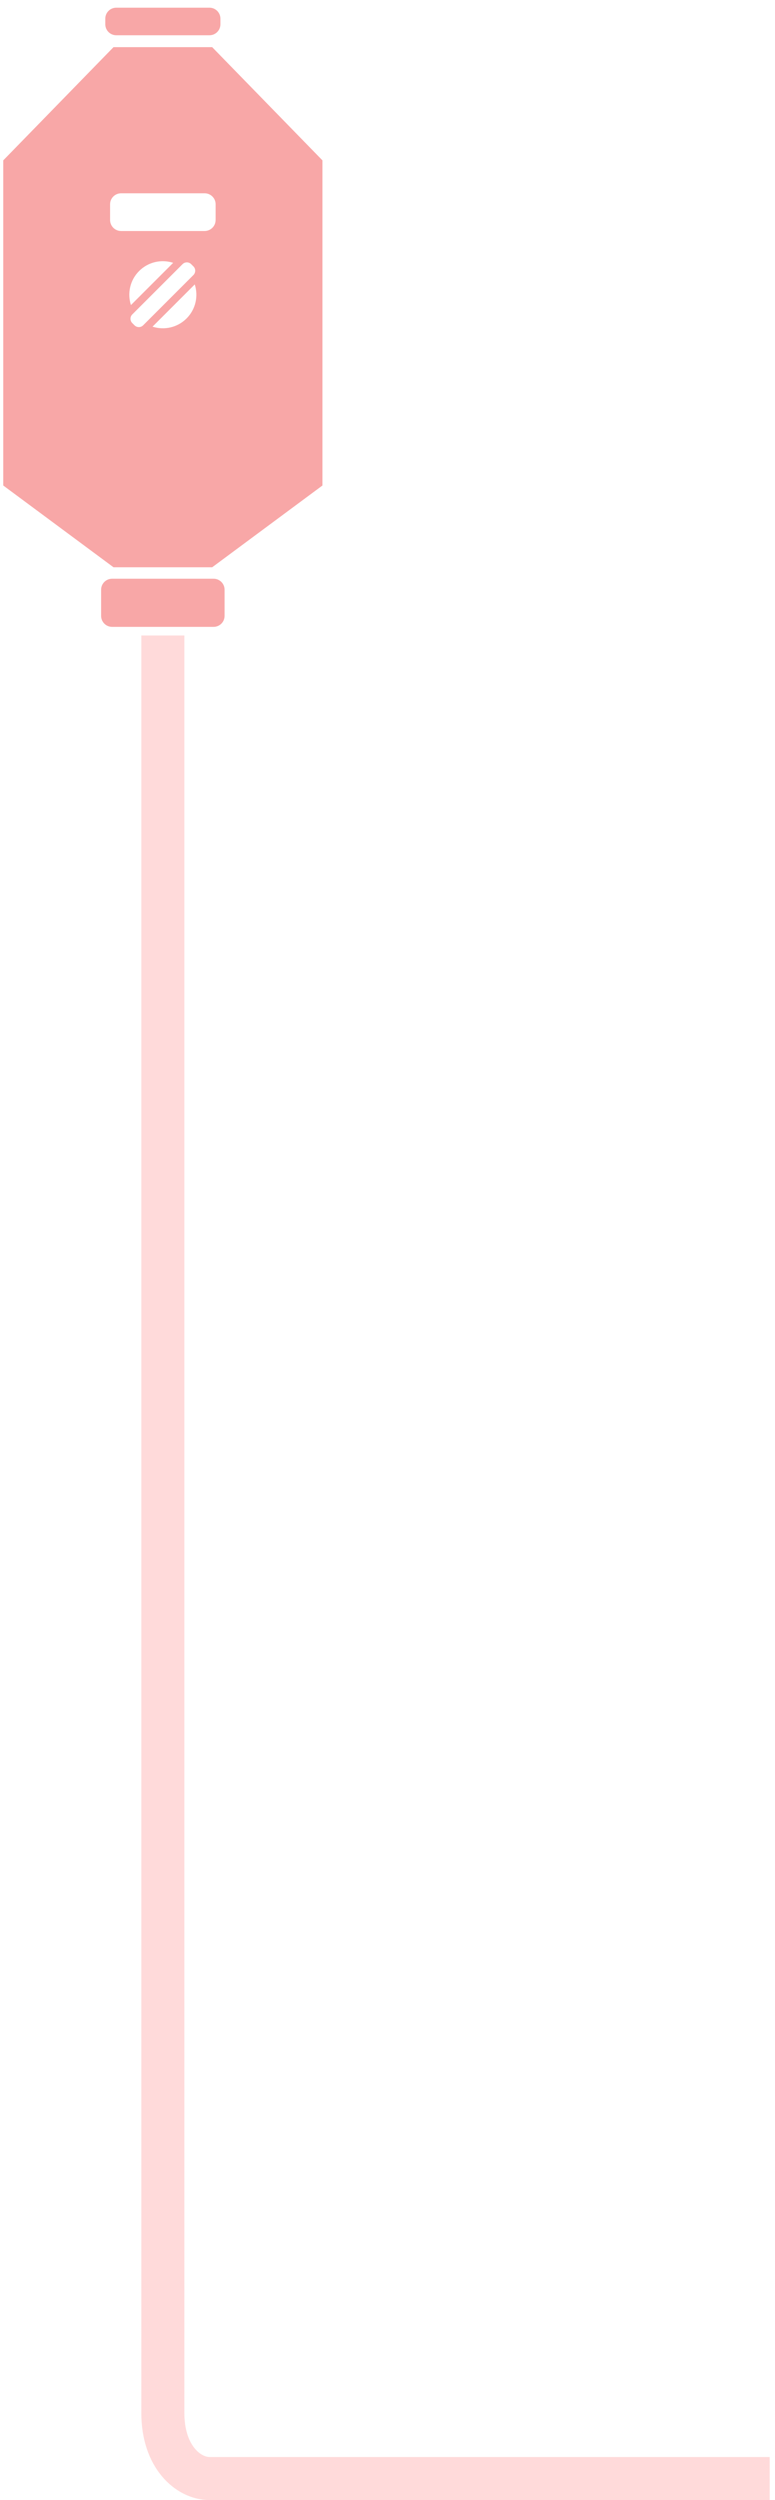 <svg width="80" height="258" viewBox="0 0 80 258" fill="none" xmlns="http://www.w3.org/2000/svg">
<path d="M79.451 255.769L21.619 255.769C19.47 255.769 16.81 253.577 16.81 248.994C16.81 245.37 16.81 137.51 16.81 65.578" stroke="#FFDADA" stroke-width="4.442"/>
<path d="M22.048 59.721H11.572C10.945 59.721 10.438 60.228 10.438 60.855V63.555C10.438 64.181 10.945 64.689 11.572 64.689H22.048C22.675 64.689 23.183 64.181 23.183 63.555V60.855C23.183 60.228 22.675 59.721 22.048 59.721Z" fill="#F8A7A7"/>
<path d="M21.619 0.793H12.004C11.377 0.793 10.869 1.301 10.869 1.928V2.505C10.869 3.131 11.377 3.639 12.004 3.639H21.619C22.246 3.639 22.754 3.131 22.754 2.505V1.928C22.754 1.301 22.246 0.793 21.619 0.793Z" fill="#F8A7A7"/>
<path d="M21.903 4.866H11.717L0.335 16.55V50.1L11.717 58.539H21.903L33.285 50.1V16.55L21.903 4.866ZM13.888 33.573L13.652 33.337C13.409 33.094 13.409 32.695 13.652 32.451L18.846 27.257C19.09 27.014 19.489 27.014 19.732 27.257L19.968 27.493C20.212 27.736 20.212 28.133 19.968 28.379L14.774 33.573C14.53 33.816 14.134 33.816 13.888 33.573ZM14.362 27.967C15.313 27.016 16.678 26.735 17.875 27.122L13.517 31.48C13.13 30.283 13.411 28.918 14.362 27.967ZM19.258 32.863C18.307 33.814 16.942 34.095 15.745 33.709L20.104 29.35C20.49 30.547 20.209 31.912 19.258 32.863ZM22.257 22.703C22.257 23.33 21.747 23.839 21.122 23.839H12.5C11.873 23.839 11.364 23.33 11.364 22.703V21.081C11.364 20.454 11.873 19.947 12.5 19.947H21.125C21.752 19.947 22.259 20.457 22.259 21.081V22.703H22.257Z" fill="#F8A7A7"/>
</svg>
